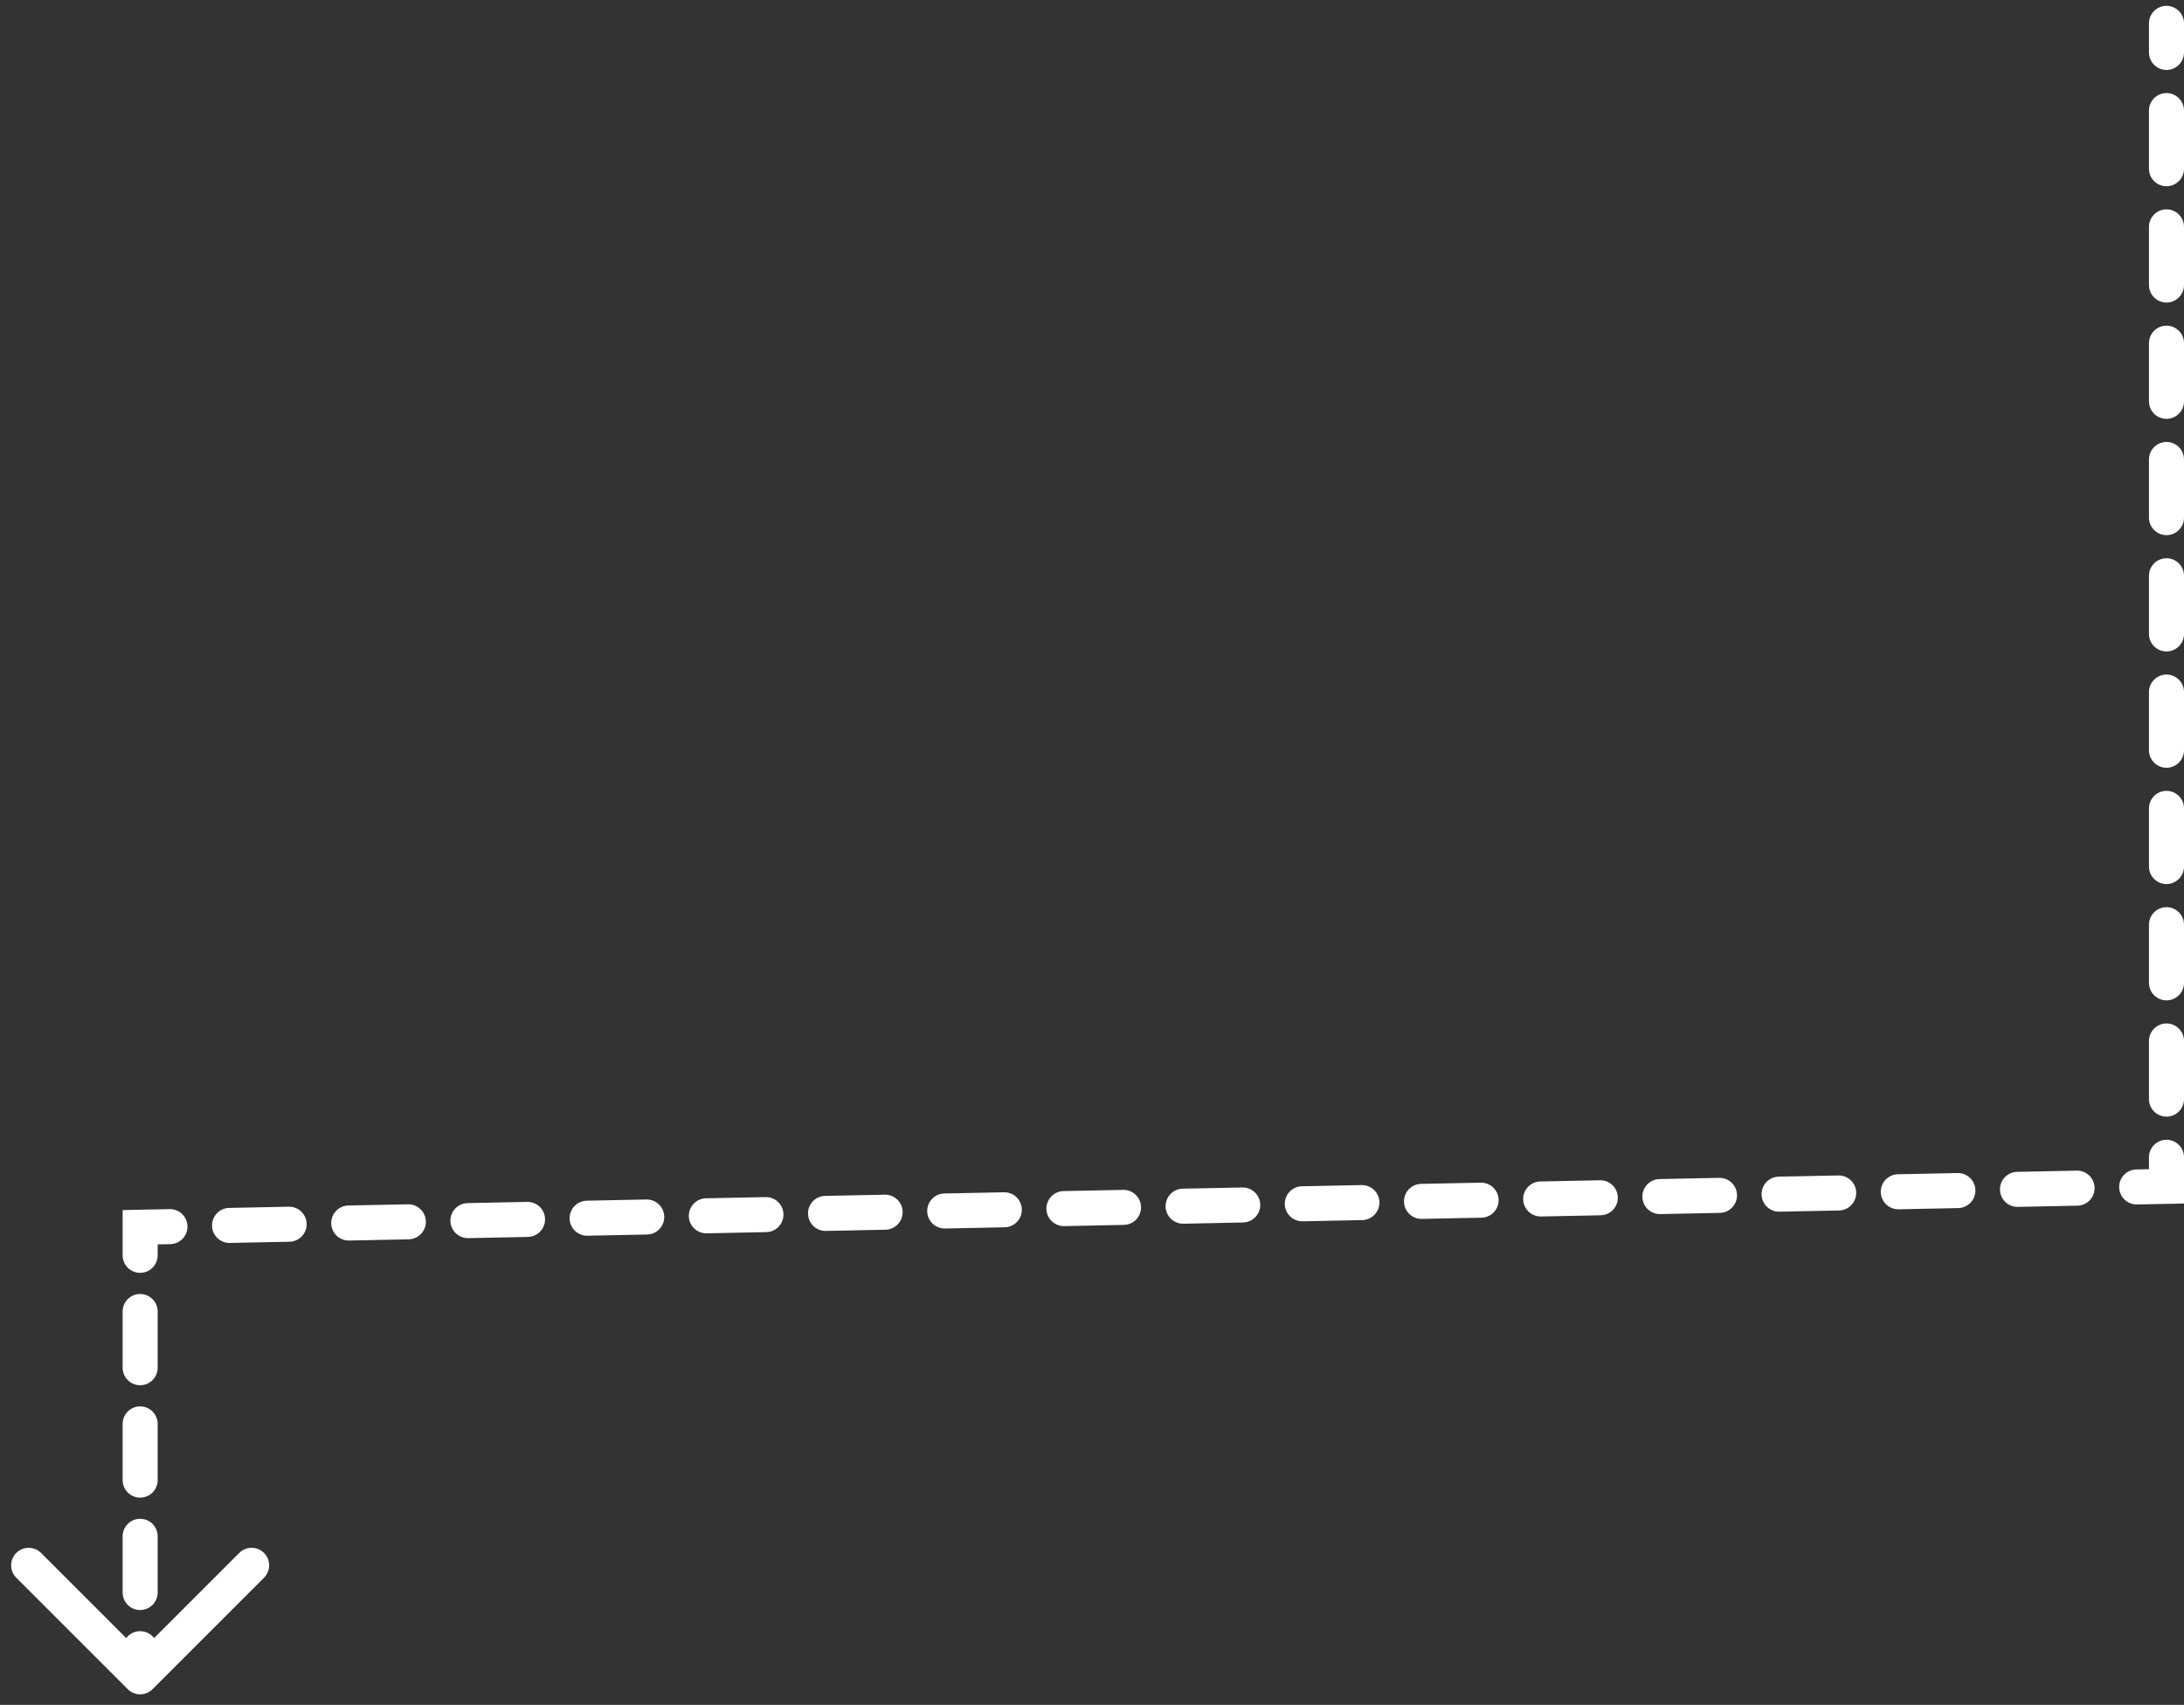 <svg width="187" height="146" viewBox="0 0 187 146" fill="none" xmlns="http://www.w3.org/2000/svg">
<rect x="0" y="0" width="187" height="146" fill="#333333" stroke="none"/>
<path d="M13.061 144.655C12.475 145.241 11.525 145.241 10.939 144.655L1.393 135.109C0.808 134.524 0.808 133.574 1.393 132.988C1.979 132.402 2.929 132.402 3.515 132.988L12 141.473L20.485 132.988C21.071 132.402 22.021 132.402 22.607 132.988C23.192 133.574 23.192 134.524 22.607 135.109L13.061 144.655ZM184 2C184 1.171 184.672 0.5 185.5 0.5C186.328 0.5 187 1.171 187 2H184ZM185.5 101.595H187V103.065L185.53 103.094L185.5 101.595ZM12 105.095H10.5V103.625L11.97 103.595L12 105.095ZM10.5 141.188C10.5 140.36 11.172 139.688 12 139.688C12.828 139.688 13.5 140.36 13.5 141.188H10.5ZM13.5 136.376C13.5 137.204 12.828 137.876 12 137.876C11.172 137.876 10.5 137.204 10.5 136.376H13.5ZM10.5 131.563C10.5 130.735 11.172 130.063 12 130.063C12.828 130.063 13.5 130.735 13.5 131.563H10.5ZM13.5 126.751C13.5 127.579 12.828 128.251 12 128.251C11.172 128.251 10.5 127.579 10.5 126.751H13.5ZM10.5 121.938C10.5 121.11 11.172 120.438 12 120.438C12.828 120.438 13.5 121.11 13.5 121.938H10.5ZM13.5 117.126C13.5 117.954 12.828 118.626 12 118.626C11.172 118.626 10.5 117.954 10.5 117.126H13.5ZM10.5 112.313C10.5 111.485 11.172 110.813 12 110.813C12.828 110.813 13.5 111.485 13.5 112.313H10.5ZM13.5 107.501C13.5 108.329 12.828 109.001 12 109.001C11.172 109.001 10.5 108.329 10.5 107.501H13.5ZM14.521 103.544C15.35 103.527 16.035 104.185 16.051 105.013C16.068 105.841 15.41 106.526 14.582 106.543L14.521 103.544ZM19.685 106.44C18.856 106.457 18.171 105.799 18.155 104.971C18.138 104.142 18.796 103.457 19.624 103.441L19.685 106.44ZM24.727 103.338C25.555 103.321 26.24 103.979 26.257 104.807C26.274 105.635 25.616 106.32 24.788 106.337L24.727 103.338ZM29.89 106.234C29.062 106.251 28.377 105.593 28.361 104.765C28.344 103.936 29.002 103.251 29.83 103.235L29.89 106.234ZM34.933 103.132C35.761 103.115 36.446 103.773 36.463 104.601C36.48 105.429 35.822 106.114 34.993 106.131L34.933 103.132ZM40.096 106.028C39.268 106.045 38.583 105.387 38.566 104.559C38.55 103.731 39.208 103.046 40.036 103.029L40.096 106.028ZM45.139 102.926C45.967 102.909 46.652 103.567 46.669 104.395C46.685 105.224 46.028 105.909 45.199 105.925L45.139 102.926ZM50.302 105.822C49.474 105.839 48.789 105.181 48.772 104.353C48.756 103.525 49.413 102.84 50.242 102.823L50.302 105.822ZM55.345 102.72C56.173 102.703 56.858 103.361 56.875 104.189C56.891 105.018 56.233 105.703 55.405 105.719L55.345 102.72ZM60.508 105.616C59.68 105.633 58.995 104.975 58.978 104.147C58.962 103.319 59.619 102.634 60.448 102.617L60.508 105.616ZM65.551 102.514C66.379 102.497 67.064 103.155 67.081 103.984C67.097 104.812 66.439 105.497 65.611 105.514L65.551 102.514ZM70.714 105.411C69.886 105.427 69.201 104.769 69.184 103.941C69.167 103.113 69.825 102.428 70.654 102.411L70.714 105.411ZM75.757 102.308C76.585 102.292 77.27 102.949 77.287 103.778C77.303 104.606 76.645 105.291 75.817 105.308L75.757 102.308ZM80.92 105.205C80.092 105.221 79.407 104.564 79.39 103.735C79.373 102.907 80.031 102.222 80.859 102.205L80.92 105.205ZM85.962 102.102C86.791 102.086 87.476 102.744 87.492 103.572C87.509 104.4 86.851 105.085 86.023 105.102L85.962 102.102ZM91.126 104.999C90.298 105.016 89.613 104.358 89.596 103.529C89.579 102.701 90.237 102.016 91.065 101.999L91.126 104.999ZM96.168 101.897C96.997 101.88 97.681 102.538 97.698 103.366C97.715 104.194 97.057 104.879 96.229 104.896L96.168 101.897ZM101.332 104.793C100.503 104.81 99.819 104.152 99.802 103.324C99.785 102.495 100.443 101.81 101.271 101.794L101.332 104.793ZM106.374 101.691C107.202 101.674 107.887 102.332 107.904 103.16C107.921 103.988 107.263 104.673 106.435 104.69L106.374 101.691ZM111.538 104.587C110.709 104.604 110.024 103.946 110.008 103.118C109.991 102.289 110.649 101.604 111.477 101.588L111.538 104.587ZM116.58 101.485C117.408 101.468 118.093 102.126 118.11 102.954C118.127 103.782 117.469 104.467 116.641 104.484L116.58 101.485ZM121.744 104.381C120.915 104.398 120.23 103.74 120.214 102.912C120.197 102.083 120.855 101.399 121.683 101.382L121.744 104.381ZM126.786 101.279C127.614 101.262 128.299 101.92 128.316 102.748C128.333 103.577 127.675 104.262 126.846 104.278L126.786 101.279ZM131.949 104.175C131.121 104.192 130.436 103.534 130.419 102.706C130.403 101.878 131.061 101.193 131.889 101.176L131.949 104.175ZM136.992 101.073C137.82 101.056 138.505 101.714 138.522 102.542C138.538 103.371 137.881 104.056 137.052 104.072L136.992 101.073ZM142.155 103.969C141.327 103.986 140.642 103.328 140.625 102.5C140.609 101.672 141.267 100.987 142.095 100.97L142.155 103.969ZM147.198 100.867C148.026 100.85 148.711 101.508 148.728 102.337C148.744 103.165 148.086 103.85 147.258 103.866L147.198 100.867ZM152.361 103.764C151.533 103.78 150.848 103.122 150.831 102.294C150.814 101.466 151.472 100.781 152.301 100.764L152.361 103.764ZM157.404 100.661C158.232 100.645 158.917 101.302 158.934 102.131C158.95 102.959 158.292 103.644 157.464 103.661L157.404 100.661ZM162.567 103.558C161.739 103.574 161.054 102.916 161.037 102.088C161.02 101.26 161.678 100.575 162.507 100.558L162.567 103.558ZM167.609 100.455C168.438 100.439 169.123 101.097 169.139 101.925C169.156 102.753 168.498 103.438 167.67 103.455L167.609 100.455ZM172.773 103.352C171.945 103.368 171.26 102.711 171.243 101.882C171.226 101.054 171.884 100.369 172.712 100.352L172.773 103.352ZM177.815 100.249C178.644 100.233 179.329 100.891 179.345 101.719C179.362 102.547 178.704 103.232 177.876 103.249L177.815 100.249ZM182.979 103.146C182.151 103.163 181.466 102.505 181.449 101.676C181.432 100.848 182.09 100.163 182.918 100.147L182.979 103.146ZM184 99.105C184 98.276 184.672 97.605 185.5 97.605C186.328 97.605 187 98.276 187 99.105H184ZM187 94.125C187 94.954 186.328 95.625 185.5 95.625C184.672 95.625 184 94.954 184 94.125H187ZM184 89.145C184 88.317 184.672 87.645 185.5 87.645C186.328 87.645 187 88.317 187 89.145H184ZM187 84.166C187 84.994 186.328 85.666 185.5 85.666C184.672 85.666 184 84.994 184 84.166H187ZM184 79.186C184 78.358 184.672 77.686 185.5 77.686C186.328 77.686 187 78.358 187 79.186H184ZM187 74.206C187 75.035 186.328 75.706 185.5 75.706C184.672 75.706 184 75.035 184 74.206H187ZM184 69.226C184 68.398 184.672 67.726 185.5 67.726C186.328 67.726 187 68.398 187 69.226H184ZM187 64.247C187 65.075 186.328 65.747 185.5 65.747C184.672 65.747 184 65.075 184 64.247H187ZM184 59.267C184 58.438 184.672 57.767 185.5 57.767C186.328 57.767 187 58.438 187 59.267H184ZM187 54.287C187 55.116 186.328 55.787 185.5 55.787C184.672 55.787 184 55.116 184 54.287H187ZM184 49.307C184 48.479 184.672 47.807 185.5 47.807C186.328 47.807 187 48.479 187 49.307H184ZM187 44.328C187 45.156 186.328 45.828 185.5 45.828C184.672 45.828 184 45.156 184 44.328H187ZM184 39.348C184 38.52 184.672 37.848 185.5 37.848C186.328 37.848 187 38.52 187 39.348H184ZM187 34.368C187 35.197 186.328 35.868 185.5 35.868C184.672 35.868 184 35.197 184 34.368H187ZM184 29.389C184 28.56 184.672 27.889 185.5 27.889C186.328 27.889 187 28.56 187 29.389H184ZM187 24.409C187 25.237 186.328 25.909 185.5 25.909C184.672 25.909 184 25.237 184 24.409H187ZM184 19.429C184 18.601 184.672 17.929 185.5 17.929C186.328 17.929 187 18.601 187 19.429H184ZM187 14.449C187 15.278 186.328 15.949 185.5 15.949C184.672 15.949 184 15.278 184 14.449H187ZM184 9.47C184 8.641 184.672 7.97 185.5 7.97C186.328 7.97 187 8.641 187 9.47H184ZM187 4.49C187 5.318 186.328 5.99 185.5 5.99C184.672 5.99 184 5.318 184 4.49H187ZM12 143.595H10.5V141.188H12H13.5V143.595H12ZM12 136.376H10.5V131.563H12H13.5V136.376H12ZM12 126.751H10.5V121.938H12H13.5V126.751H12ZM12 117.126H10.5V112.313H12H13.5V117.126H12ZM12 107.501H10.5V105.095H12H13.5V107.501H12ZM12 105.095L11.97 103.595L14.521 103.544L14.552 105.043L14.582 106.543L12.03 106.594L12 105.095ZM19.654 104.94L19.624 103.441L24.727 103.338L24.757 104.837L24.788 106.337L19.685 106.44L19.654 104.94ZM29.86 104.734L29.83 103.235L34.933 103.132L34.963 104.631L34.993 106.131L29.89 106.234L29.86 104.734ZM40.066 104.529L40.036 103.029L45.139 102.926L45.169 104.426L45.199 105.925L40.096 106.028L40.066 104.529ZM50.272 104.323L50.242 102.823L55.345 102.72L55.375 104.22L55.405 105.719L50.302 105.822L50.272 104.323ZM60.478 104.117L60.448 102.617L65.551 102.514L65.581 104.014L65.611 105.514L60.508 105.616L60.478 104.117ZM70.684 103.911L70.654 102.411L75.757 102.308L75.787 103.808L75.817 105.308L70.714 105.411L70.684 103.911ZM80.89 103.705L80.859 102.205L85.962 102.102L85.993 103.602L86.023 105.102L80.92 105.205L80.89 103.705ZM91.096 103.499L91.065 101.999L96.168 101.897L96.198 103.396L96.229 104.896L91.126 104.999L91.096 103.499ZM101.301 103.293L101.271 101.794L106.374 101.691L106.404 103.19L106.435 104.69L101.332 104.793L101.301 103.293ZM111.507 103.087L111.477 101.588L116.58 101.485L116.61 102.984L116.641 104.484L111.538 104.587L111.507 103.087ZM121.713 102.881L121.683 101.382L126.786 101.279L126.816 102.779L126.846 104.278L121.744 104.381L121.713 102.881ZM131.919 102.676L131.889 101.176L136.992 101.073L137.022 102.573L137.052 104.072L131.949 104.175L131.919 102.676ZM142.125 102.47L142.095 100.97L147.198 100.867L147.228 102.367L147.258 103.866L142.155 103.969L142.125 102.47ZM152.331 102.264L152.301 100.764L157.404 100.661L157.434 102.161L157.464 103.661L152.361 103.764L152.331 102.264ZM162.537 102.058L162.507 100.558L167.609 100.455L167.64 101.955L167.67 103.455L162.567 103.558L162.537 102.058ZM172.743 101.852L172.712 100.352L177.815 100.249L177.846 101.749L177.876 103.249L172.773 103.352L172.743 101.852ZM182.949 101.646L182.918 100.147L185.47 100.095L185.5 101.595L185.53 103.094L182.979 103.146L182.949 101.646ZM185.5 101.595H184V99.105H185.5H187V101.595H185.5ZM185.5 94.125H184V89.145H185.5H187V94.125H185.5ZM185.5 84.166H184V79.186H185.5H187V84.166H185.5ZM185.5 74.206H184V69.226H185.5H187V74.206H185.5ZM185.5 64.247H184V59.267H185.5H187V64.247H185.5ZM185.5 54.287H184V49.307H185.5H187V54.287H185.5ZM185.5 44.328H184V39.348H185.5H187V44.328H185.5ZM185.5 34.368H184V29.389H185.5H187V34.368H185.5ZM185.5 24.409H184V19.429H185.5H187V24.409H185.5ZM185.5 14.449H184V9.47H185.5H187V14.449H185.5ZM185.5 4.49H184V2H185.5H187V4.49H185.5Z" fill="white"/>
</svg>
